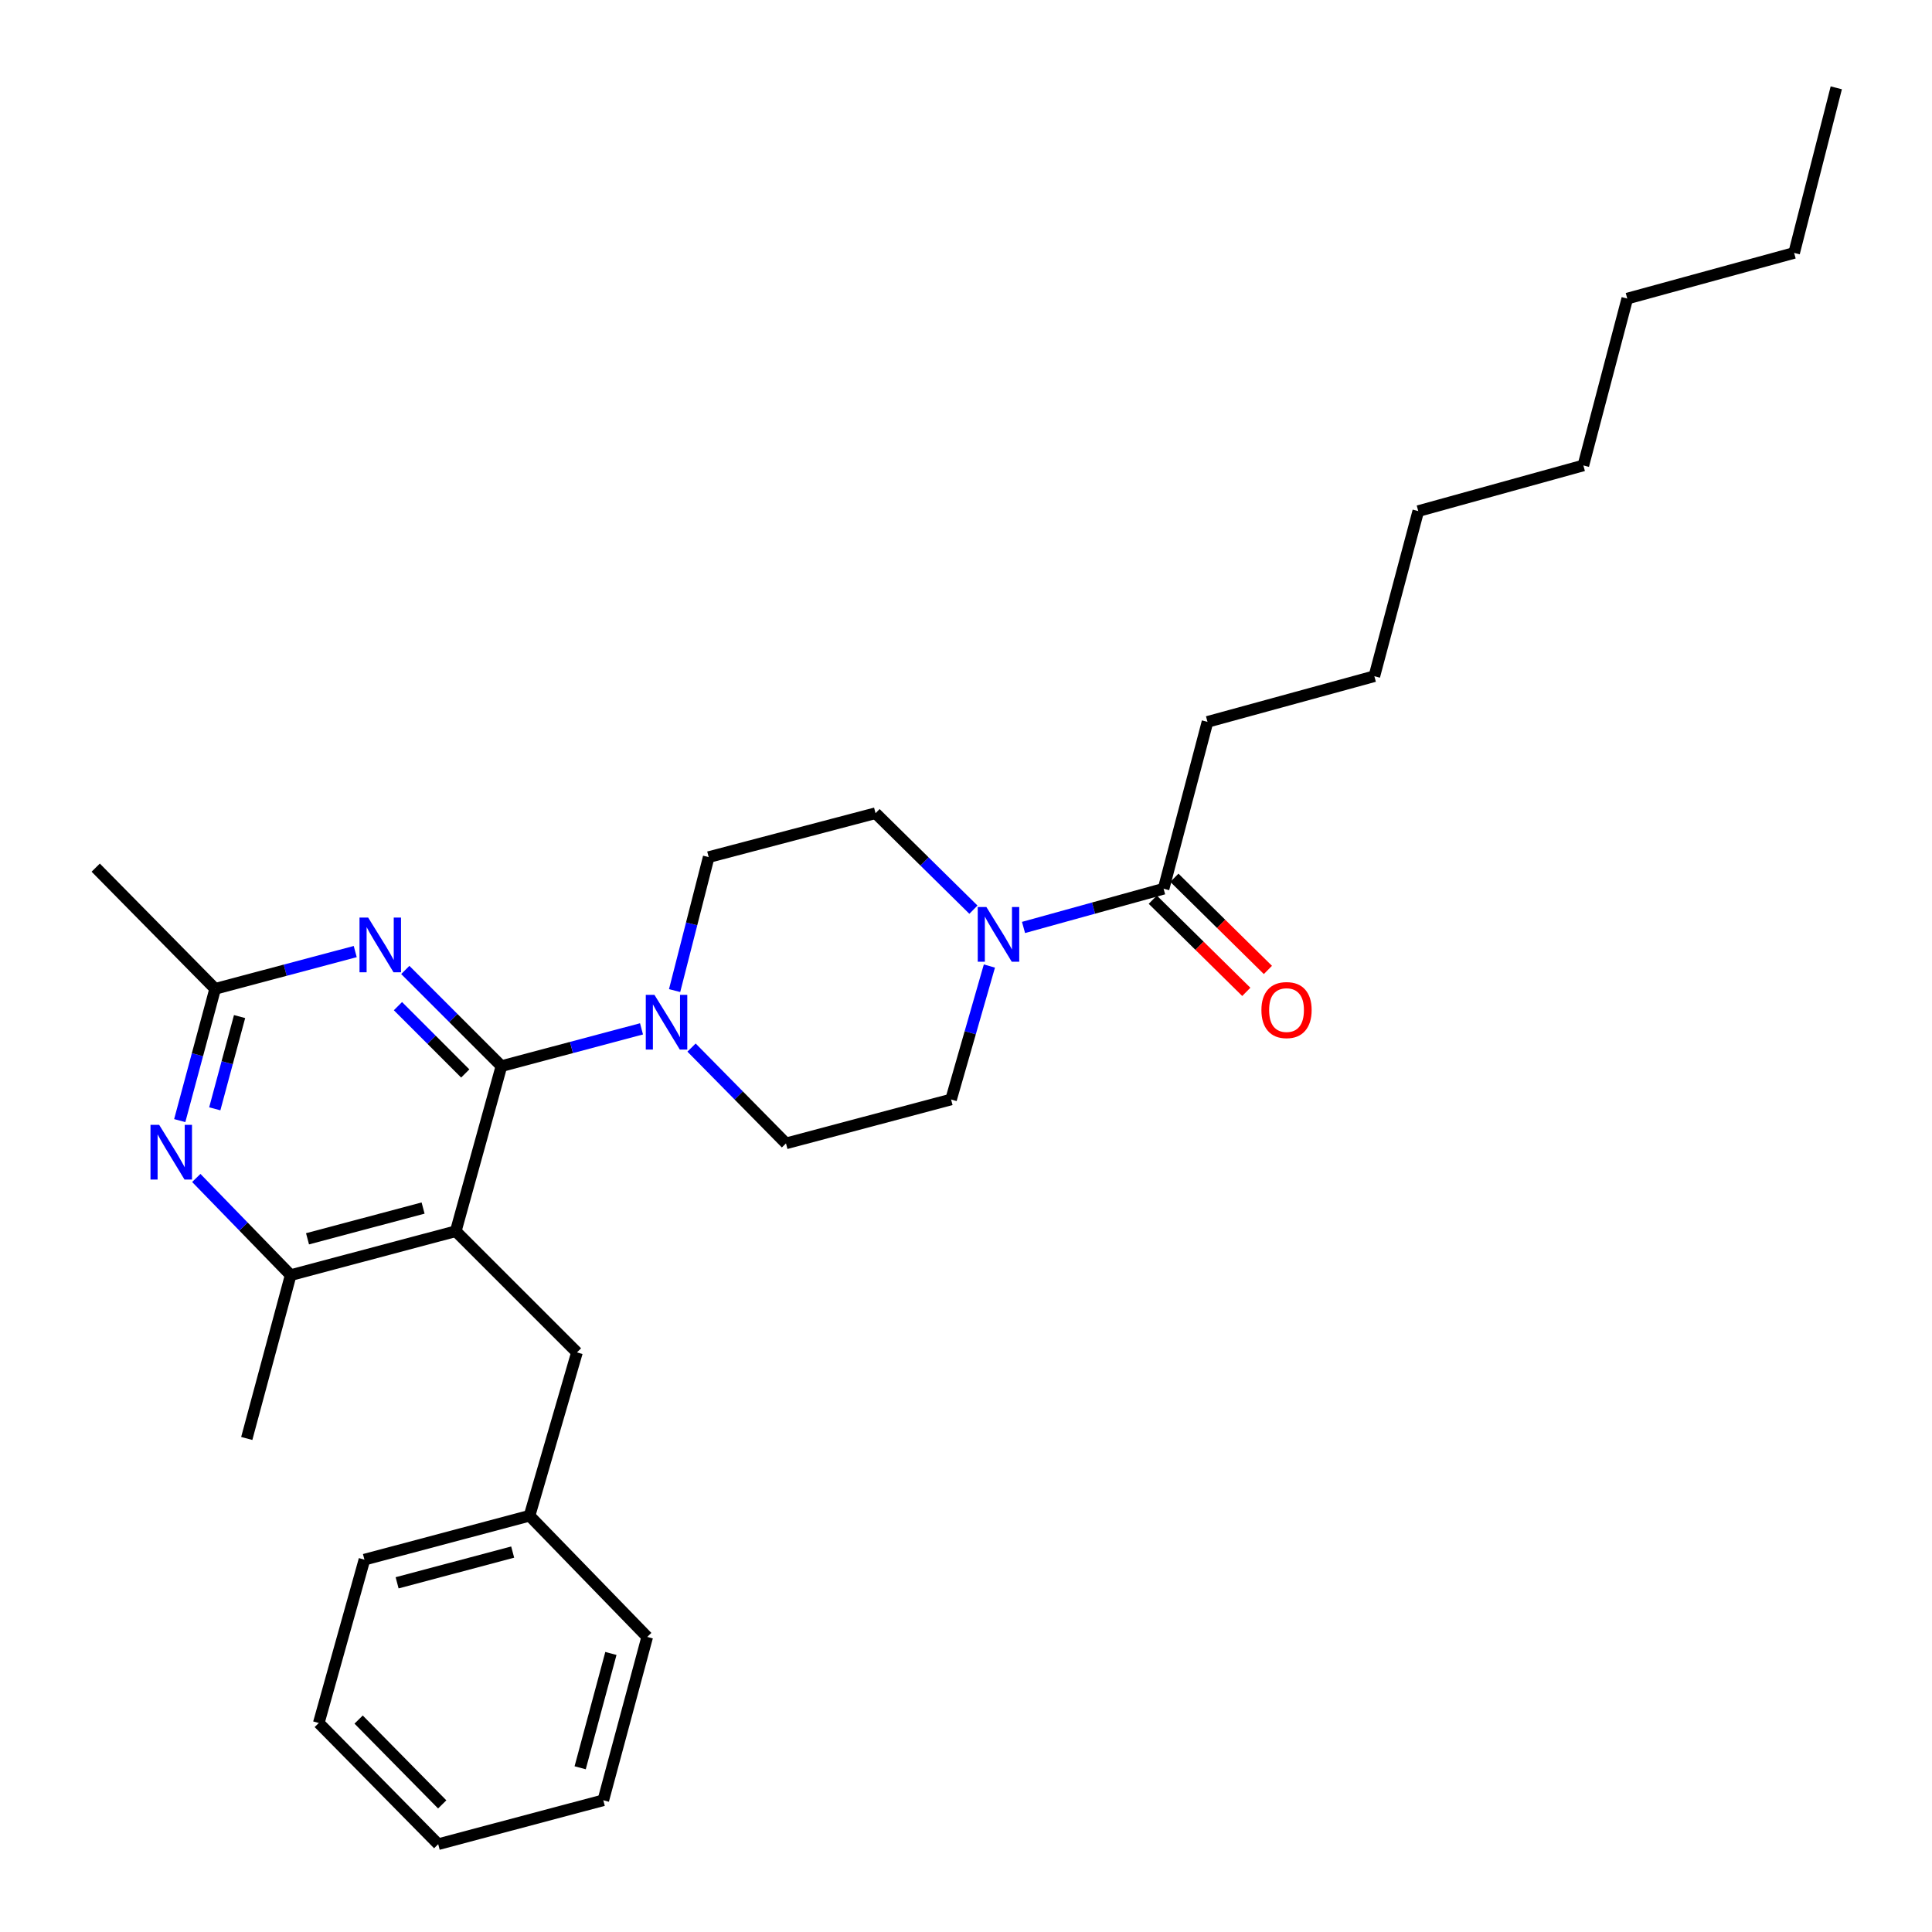 <?xml version='1.0' encoding='iso-8859-1'?>
<svg version='1.1' baseProfile='full'
              xmlns='http://www.w3.org/2000/svg'
                      xmlns:rdkit='http://www.rdkit.org/xml'
                      xmlns:xlink='http://www.w3.org/1999/xlink'
                  xml:space='preserve'
width='1000px' height='1000px' viewBox='0 0 1000 1000'>
<!-- END OF HEADER -->
<rect style='opacity:1.0;fill:#FFFFFF;stroke:none' width='1000' height='1000' x='0' y='0'> </rect>
<path class='bond-0' d='M 624.998,373.639 L 711.364,349.998' style='fill:none;fill-rule:evenodd;stroke:#000000;stroke-width:6px;stroke-linecap:butt;stroke-linejoin:miter;stroke-opacity:1' />
<path class='bond-1' d='M 624.998,373.639 L 602.27,460.004' style='fill:none;fill-rule:evenodd;stroke:#000000;stroke-width:6px;stroke-linecap:butt;stroke-linejoin:miter;stroke-opacity:1' />
<path class='bond-2' d='M 503.842,470.847 L 478.511,445.879' style='fill:none;fill-rule:evenodd;stroke:#0000FF;stroke-width:6px;stroke-linecap:butt;stroke-linejoin:miter;stroke-opacity:1' />
<path class='bond-2' d='M 478.511,445.879 L 453.18,420.91' style='fill:none;fill-rule:evenodd;stroke:#000000;stroke-width:6px;stroke-linecap:butt;stroke-linejoin:miter;stroke-opacity:1' />
<path class='bond-3' d='M 529.773,480.052 L 566.021,470.028' style='fill:none;fill-rule:evenodd;stroke:#0000FF;stroke-width:6px;stroke-linecap:butt;stroke-linejoin:miter;stroke-opacity:1' />
<path class='bond-3' d='M 566.021,470.028 L 602.27,460.004' style='fill:none;fill-rule:evenodd;stroke:#000000;stroke-width:6px;stroke-linecap:butt;stroke-linejoin:miter;stroke-opacity:1' />
<path class='bond-4' d='M 512.111,500.018 L 502.192,534.553' style='fill:none;fill-rule:evenodd;stroke:#0000FF;stroke-width:6px;stroke-linecap:butt;stroke-linejoin:miter;stroke-opacity:1' />
<path class='bond-4' d='M 502.192,534.553 L 492.273,569.089' style='fill:none;fill-rule:evenodd;stroke:#000000;stroke-width:6px;stroke-linecap:butt;stroke-linejoin:miter;stroke-opacity:1' />
<path class='bond-5' d='M 596.678,465.677 L 620.879,489.531' style='fill:none;fill-rule:evenodd;stroke:#000000;stroke-width:6px;stroke-linecap:butt;stroke-linejoin:miter;stroke-opacity:1' />
<path class='bond-5' d='M 620.879,489.531 L 645.081,513.386' style='fill:none;fill-rule:evenodd;stroke:#FF0000;stroke-width:6px;stroke-linecap:butt;stroke-linejoin:miter;stroke-opacity:1' />
<path class='bond-5' d='M 607.862,454.331 L 632.063,478.185' style='fill:none;fill-rule:evenodd;stroke:#000000;stroke-width:6px;stroke-linecap:butt;stroke-linejoin:miter;stroke-opacity:1' />
<path class='bond-5' d='M 632.063,478.185 L 656.264,502.04' style='fill:none;fill-rule:evenodd;stroke:#FF0000;stroke-width:6px;stroke-linecap:butt;stroke-linejoin:miter;stroke-opacity:1' />
<path class='bond-6' d='M 711.364,349.998 L 734.092,264.545' style='fill:none;fill-rule:evenodd;stroke:#000000;stroke-width:6px;stroke-linecap:butt;stroke-linejoin:miter;stroke-opacity:1' />
<path class='bond-7' d='M 928.639,130.908 L 842.274,154.548' style='fill:none;fill-rule:evenodd;stroke:#000000;stroke-width:6px;stroke-linecap:butt;stroke-linejoin:miter;stroke-opacity:1' />
<path class='bond-8' d='M 928.639,130.908 L 950.456,45.455' style='fill:none;fill-rule:evenodd;stroke:#000000;stroke-width:6px;stroke-linecap:butt;stroke-linejoin:miter;stroke-opacity:1' />
<path class='bond-9' d='M 209.777,502.047 L 234.661,526.934' style='fill:none;fill-rule:evenodd;stroke:#0000FF;stroke-width:6px;stroke-linecap:butt;stroke-linejoin:miter;stroke-opacity:1' />
<path class='bond-9' d='M 234.661,526.934 L 259.544,551.821' style='fill:none;fill-rule:evenodd;stroke:#000000;stroke-width:6px;stroke-linecap:butt;stroke-linejoin:miter;stroke-opacity:1' />
<path class='bond-9' d='M 205.976,520.777 L 223.395,538.198' style='fill:none;fill-rule:evenodd;stroke:#0000FF;stroke-width:6px;stroke-linecap:butt;stroke-linejoin:miter;stroke-opacity:1' />
<path class='bond-9' d='M 223.395,538.198 L 240.813,555.619' style='fill:none;fill-rule:evenodd;stroke:#000000;stroke-width:6px;stroke-linecap:butt;stroke-linejoin:miter;stroke-opacity:1' />
<path class='bond-10' d='M 183.869,492.532 L 147.617,502.174' style='fill:none;fill-rule:evenodd;stroke:#0000FF;stroke-width:6px;stroke-linecap:butt;stroke-linejoin:miter;stroke-opacity:1' />
<path class='bond-10' d='M 147.617,502.174 L 111.366,511.816' style='fill:none;fill-rule:evenodd;stroke:#000000;stroke-width:6px;stroke-linecap:butt;stroke-linejoin:miter;stroke-opacity:1' />
<path class='bond-11' d='M 259.544,551.821 L 235.904,637.274' style='fill:none;fill-rule:evenodd;stroke:#000000;stroke-width:6px;stroke-linecap:butt;stroke-linejoin:miter;stroke-opacity:1' />
<path class='bond-12' d='M 259.544,551.821 L 295.796,542.179' style='fill:none;fill-rule:evenodd;stroke:#000000;stroke-width:6px;stroke-linecap:butt;stroke-linejoin:miter;stroke-opacity:1' />
<path class='bond-12' d='M 295.796,542.179 L 332.047,532.537' style='fill:none;fill-rule:evenodd;stroke:#0000FF;stroke-width:6px;stroke-linecap:butt;stroke-linejoin:miter;stroke-opacity:1' />
<path class='bond-13' d='M 235.904,637.274 L 150.45,660.003' style='fill:none;fill-rule:evenodd;stroke:#000000;stroke-width:6px;stroke-linecap:butt;stroke-linejoin:miter;stroke-opacity:1' />
<path class='bond-13' d='M 218.991,625.288 L 159.173,641.198' style='fill:none;fill-rule:evenodd;stroke:#000000;stroke-width:6px;stroke-linecap:butt;stroke-linejoin:miter;stroke-opacity:1' />
<path class='bond-14' d='M 235.904,637.274 L 298.638,699.999' style='fill:none;fill-rule:evenodd;stroke:#000000;stroke-width:6px;stroke-linecap:butt;stroke-linejoin:miter;stroke-opacity:1' />
<path class='bond-15' d='M 150.45,660.003 L 127.722,744.545' style='fill:none;fill-rule:evenodd;stroke:#000000;stroke-width:6px;stroke-linecap:butt;stroke-linejoin:miter;stroke-opacity:1' />
<path class='bond-16' d='M 150.45,660.003 L 126.023,634.855' style='fill:none;fill-rule:evenodd;stroke:#000000;stroke-width:6px;stroke-linecap:butt;stroke-linejoin:miter;stroke-opacity:1' />
<path class='bond-16' d='M 126.023,634.855 L 101.595,609.707' style='fill:none;fill-rule:evenodd;stroke:#0000FF;stroke-width:6px;stroke-linecap:butt;stroke-linejoin:miter;stroke-opacity:1' />
<path class='bond-17' d='M 93.032,580.018 L 102.199,545.917' style='fill:none;fill-rule:evenodd;stroke:#0000FF;stroke-width:6px;stroke-linecap:butt;stroke-linejoin:miter;stroke-opacity:1' />
<path class='bond-17' d='M 102.199,545.917 L 111.366,511.816' style='fill:none;fill-rule:evenodd;stroke:#000000;stroke-width:6px;stroke-linecap:butt;stroke-linejoin:miter;stroke-opacity:1' />
<path class='bond-17' d='M 111.167,573.923 L 117.584,550.052' style='fill:none;fill-rule:evenodd;stroke:#0000FF;stroke-width:6px;stroke-linecap:butt;stroke-linejoin:miter;stroke-opacity:1' />
<path class='bond-17' d='M 117.584,550.052 L 124.001,526.182' style='fill:none;fill-rule:evenodd;stroke:#000000;stroke-width:6px;stroke-linecap:butt;stroke-linejoin:miter;stroke-opacity:1' />
<path class='bond-18' d='M 111.366,511.816 L 49.544,449.091' style='fill:none;fill-rule:evenodd;stroke:#000000;stroke-width:6px;stroke-linecap:butt;stroke-linejoin:miter;stroke-opacity:1' />
<path class='bond-19' d='M 357.939,542.223 L 382.38,567.02' style='fill:none;fill-rule:evenodd;stroke:#0000FF;stroke-width:6px;stroke-linecap:butt;stroke-linejoin:miter;stroke-opacity:1' />
<path class='bond-19' d='M 382.38,567.02 L 406.82,591.817' style='fill:none;fill-rule:evenodd;stroke:#000000;stroke-width:6px;stroke-linecap:butt;stroke-linejoin:miter;stroke-opacity:1' />
<path class='bond-20' d='M 349.176,512.727 L 357.995,478.183' style='fill:none;fill-rule:evenodd;stroke:#0000FF;stroke-width:6px;stroke-linecap:butt;stroke-linejoin:miter;stroke-opacity:1' />
<path class='bond-20' d='M 357.995,478.183 L 366.815,443.639' style='fill:none;fill-rule:evenodd;stroke:#000000;stroke-width:6px;stroke-linecap:butt;stroke-linejoin:miter;stroke-opacity:1' />
<path class='bond-21' d='M 453.18,420.91 L 366.815,443.639' style='fill:none;fill-rule:evenodd;stroke:#000000;stroke-width:6px;stroke-linecap:butt;stroke-linejoin:miter;stroke-opacity:1' />
<path class='bond-22' d='M 406.82,591.817 L 492.273,569.089' style='fill:none;fill-rule:evenodd;stroke:#000000;stroke-width:6px;stroke-linecap:butt;stroke-linejoin:miter;stroke-opacity:1' />
<path class='bond-23' d='M 274.086,784.55 L 188.632,807.27' style='fill:none;fill-rule:evenodd;stroke:#000000;stroke-width:6px;stroke-linecap:butt;stroke-linejoin:miter;stroke-opacity:1' />
<path class='bond-23' d='M 265.361,803.354 L 205.544,819.258' style='fill:none;fill-rule:evenodd;stroke:#000000;stroke-width:6px;stroke-linecap:butt;stroke-linejoin:miter;stroke-opacity:1' />
<path class='bond-24' d='M 274.086,784.55 L 334.996,847.275' style='fill:none;fill-rule:evenodd;stroke:#000000;stroke-width:6px;stroke-linecap:butt;stroke-linejoin:miter;stroke-opacity:1' />
<path class='bond-25' d='M 274.086,784.55 L 298.638,699.999' style='fill:none;fill-rule:evenodd;stroke:#000000;stroke-width:6px;stroke-linecap:butt;stroke-linejoin:miter;stroke-opacity:1' />
<path class='bond-26' d='M 188.632,807.27 L 165.001,891.821' style='fill:none;fill-rule:evenodd;stroke:#000000;stroke-width:6px;stroke-linecap:butt;stroke-linejoin:miter;stroke-opacity:1' />
<path class='bond-27' d='M 334.996,847.275 L 312.268,931.817' style='fill:none;fill-rule:evenodd;stroke:#000000;stroke-width:6px;stroke-linecap:butt;stroke-linejoin:miter;stroke-opacity:1' />
<path class='bond-27' d='M 316.202,855.82 L 300.292,914.999' style='fill:none;fill-rule:evenodd;stroke:#000000;stroke-width:6px;stroke-linecap:butt;stroke-linejoin:miter;stroke-opacity:1' />
<path class='bond-28' d='M 312.268,931.817 L 226.814,954.545' style='fill:none;fill-rule:evenodd;stroke:#000000;stroke-width:6px;stroke-linecap:butt;stroke-linejoin:miter;stroke-opacity:1' />
<path class='bond-29' d='M 165.001,891.821 L 226.814,954.545' style='fill:none;fill-rule:evenodd;stroke:#000000;stroke-width:6px;stroke-linecap:butt;stroke-linejoin:miter;stroke-opacity:1' />
<path class='bond-29' d='M 185.62,890.047 L 228.89,933.954' style='fill:none;fill-rule:evenodd;stroke:#000000;stroke-width:6px;stroke-linecap:butt;stroke-linejoin:miter;stroke-opacity:1' />
<path class='bond-30' d='M 842.274,154.548 L 819.546,240.905' style='fill:none;fill-rule:evenodd;stroke:#000000;stroke-width:6px;stroke-linecap:butt;stroke-linejoin:miter;stroke-opacity:1' />
<path class='bond-31' d='M 734.092,264.545 L 819.546,240.905' style='fill:none;fill-rule:evenodd;stroke:#000000;stroke-width:6px;stroke-linecap:butt;stroke-linejoin:miter;stroke-opacity:1' />
<path  class='atom-1' d='M 510.556 469.475
L 519.836 484.475
Q 520.756 485.955, 522.236 488.635
Q 523.716 491.315, 523.796 491.475
L 523.796 469.475
L 527.556 469.475
L 527.556 497.795
L 523.676 497.795
L 513.716 481.395
Q 512.556 479.475, 511.316 477.275
Q 510.116 475.075, 509.756 474.395
L 509.756 497.795
L 506.076 497.795
L 506.076 469.475
L 510.556 469.475
' fill='#0000FF'/>
<path  class='atom-3' d='M 652.906 522.809
Q 652.906 516.009, 656.266 512.209
Q 659.626 508.409, 665.906 508.409
Q 672.186 508.409, 675.546 512.209
Q 678.906 516.009, 678.906 522.809
Q 678.906 529.689, 675.506 533.609
Q 672.106 537.489, 665.906 537.489
Q 659.666 537.489, 656.266 533.609
Q 652.906 529.729, 652.906 522.809
M 665.906 534.289
Q 670.226 534.289, 672.546 531.409
Q 674.906 528.489, 674.906 522.809
Q 674.906 517.249, 672.546 514.449
Q 670.226 511.609, 665.906 511.609
Q 661.586 511.609, 659.226 514.409
Q 656.906 517.209, 656.906 522.809
Q 656.906 528.529, 659.226 531.409
Q 661.586 534.289, 665.906 534.289
' fill='#FF0000'/>
<path  class='atom-6' d='M 190.559 474.927
L 199.839 489.927
Q 200.759 491.407, 202.239 494.087
Q 203.719 496.767, 203.799 496.927
L 203.799 474.927
L 207.559 474.927
L 207.559 503.247
L 203.679 503.247
L 193.719 486.847
Q 192.559 484.927, 191.319 482.727
Q 190.119 480.527, 189.759 479.847
L 189.759 503.247
L 186.079 503.247
L 186.079 474.927
L 190.559 474.927
' fill='#0000FF'/>
<path  class='atom-10' d='M 82.377 582.206
L 91.657 597.206
Q 92.577 598.686, 94.057 601.366
Q 95.537 604.046, 95.617 604.206
L 95.617 582.206
L 99.377 582.206
L 99.377 610.526
L 95.497 610.526
L 85.537 594.126
Q 84.377 592.206, 83.137 590.006
Q 81.937 587.806, 81.577 587.126
L 81.577 610.526
L 77.897 610.526
L 77.897 582.206
L 82.377 582.206
' fill='#0000FF'/>
<path  class='atom-12' d='M 338.738 514.932
L 348.018 529.932
Q 348.938 531.412, 350.418 534.092
Q 351.898 536.772, 351.978 536.932
L 351.978 514.932
L 355.738 514.932
L 355.738 543.252
L 351.858 543.252
L 341.898 526.852
Q 340.738 524.932, 339.498 522.732
Q 338.298 520.532, 337.938 519.852
L 337.938 543.252
L 334.258 543.252
L 334.258 514.932
L 338.738 514.932
' fill='#0000FF'/>
</svg>
